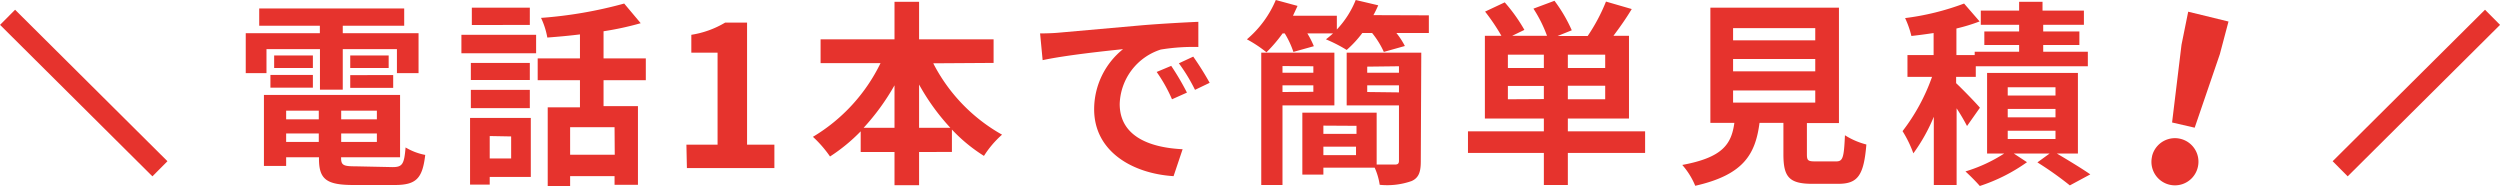 <svg xmlns="http://www.w3.org/2000/svg" width="254.33" height="18.92" viewBox="0 0 254.33 18.92"><defs><style>.cls-1{fill:#e6332d;}.cls-2,.cls-3{fill:none;stroke:#e6332d;stroke-miterlimit:10;}.cls-2{stroke-width:2.17px;}.cls-3{stroke-width:2.17px;}</style></defs><g id="レイヤー_2" data-name="レイヤー 2"><g id="コンテンツ"><path class="cls-1" d="M27.11,7.44H25V3.38h7.54V2.62H26.37V.86H41.12V2.62H34.87v.76h7.71V7.44h-2.2V5H34.87V9.12H32.55V5H27.11ZM39.94,17c1,0,1.18-.3,1.32-2a6.08,6.08,0,0,0,2,.76c-.28,2.4-.92,3.06-3.1,3.06h-4.2c-2.75,0-3.51-.58-3.51-2.68V16H29.11v.88H26.85V9.66H40.7V16h-6v.06c0,.74.23.86,1.45.86ZM27.51,7.62h4.32v1.3H27.51Zm4.32-.7H27.89V5.64h3.94Zm-2.72,4.34v.88h3.32v-.88Zm3.32,3.18v-.86H29.11v.86Zm5.91-3.18H34.71v.88h3.63Zm0,3.18v-.86H34.71v.86Zm1.2-8.8V6.92H35.63V5.64Zm-3.91,2H40v1.3H35.63Z"/><path class="cls-1" d="M46.94,3.54h7.6V5.42h-7.6ZM54,18H49.82v.78h-2V12H54Zm-.1-9.86h-6V6.4h6Zm-6,1h6V11h-6Zm6-6.6H48V.78h5.9Zm-4.08,11.3v2.28H52V13.88ZM61.4,8.16V10.8h3.5v8H62.52v-.88H58v1H55.72v-8H59V8.16h-4.3V5.94H59V3.5c-1.12.14-2.26.24-3.32.32a7.78,7.78,0,0,0-.64-2A43.72,43.72,0,0,0,63.5.36l1.68,2a30.41,30.41,0,0,1-3.78.82V5.94h4.3V8.16Zm1.12,4.78H58v2.8h4.54Z"/><path class="cls-1" d="M69.83,14.72H73V5.36H70.33V3.54A9.6,9.6,0,0,0,73.77,2.3H76V14.72h2.78V17.1h-8.9Z"/><path class="cls-1" d="M94.94,6.44a17.47,17.47,0,0,0,7,7.26,10.11,10.11,0,0,0-1.84,2.16,16.36,16.36,0,0,1-3.26-2.68v2.28H93.5v3.38H91V15.46H87.56v-2.1a17.84,17.84,0,0,1-3.12,2.56,11.76,11.76,0,0,0-1.74-2,17.77,17.77,0,0,0,6.88-7.5h-6.1V4H91V.18h2.5V4h7.58v2.4ZM91,13V8.68A23.31,23.31,0,0,1,87.86,13Zm5.68,0a22.29,22.29,0,0,1-3.18-4.4V13Z"/><path class="cls-1" d="M107.75,3.32l8.56-.76c2-.16,4.2-.28,5.6-.34l0,2.56a20.45,20.45,0,0,0-3.82.26,6,6,0,0,0-4.18,5.54c0,3.26,3,4.44,6.4,4.6l-.92,2.74c-4.16-.26-8.08-2.5-8.08-6.8A7.85,7.85,0,0,1,114.25,5c-1.72.18-5.88.62-8.18,1.12l-.26-2.72C106.61,3.4,107.37,3.36,107.75,3.32Zm13,6.1-1.52.68a15.43,15.43,0,0,0-1.56-2.78l1.48-.62A26.21,26.21,0,0,1,120.75,9.42Zm2.32-1-1.5.72a17.59,17.59,0,0,0-1.64-2.7l1.46-.68A29.92,29.92,0,0,1,123.07,8.44Z"/><path class="cls-1" d="M145.36,1.56v1.8h-3.3a7.69,7.69,0,0,1,.86,1.32l-2.14.6a8.76,8.76,0,0,0-1.19-1.92h-1A11.06,11.06,0,0,1,137,5.08,15.16,15.16,0,0,0,134.89,4q.36-.27.72-.6H133a8.87,8.87,0,0,1,.66,1.3l-2.08.58a9.15,9.15,0,0,0-.88-1.88h-.22a14.86,14.86,0,0,1-1.64,1.92A12.51,12.51,0,0,0,126.85,4a10.63,10.63,0,0,0,2.94-4L132,.6c-.14.32-.3.64-.46,1H136V3a9.5,9.5,0,0,0,1.92-3l2.29.54c-.15.34-.31.68-.49,1Zm-14.89,9.16v8.1h-2.16V5.36h7.44v5.36Zm0-4V7.4h3.14V6.74Zm3.14,2.62V8.68h-3.14v.68Zm10.93,7.08c0,1.1-.22,1.68-.94,2a7.48,7.48,0,0,1-3.24.38,6.64,6.64,0,0,0-.51-1.74h-5.22v.7h-2.14v-6.3h7.56v5.28c.81,0,1.61,0,1.87,0s.4-.08.4-.38V10.72H137V5.36h7.59Zm-9.91-3.64v.84H138V12.8Zm3.32,3v-.86h-3.32v.86Zm1.14-9V7.4h3.23V6.74Zm3.23,2.62V8.68h-3.23v.68Z"/><path class="cls-1" d="M167.36,15.56H159.5v3.26h-2.44V15.56h-7.72v-2.2h7.72v-1.3h-6V3.64h1.68a20.43,20.43,0,0,0-1.66-2.46l2-.94a16.83,16.83,0,0,1,2,2.8l-1.24.6h3.54A13.48,13.48,0,0,0,156,.88l2.14-.8a15.24,15.24,0,0,1,1.76,3l-1.44.58h3.06A18.39,18.39,0,0,0,163.38.16L166,.92c-.6,1-1.26,1.92-1.86,2.72h1.58v8.42H159.5v1.3h7.86Zm-10.3-10H153.4V6.92h3.66Zm0,4.52V8.74H153.4V10.1Zm6.24-4.52h-3.8V6.92h3.8Zm0,3.16h-3.8V10.1h3.8Z"/><path class="cls-1" d="M186.79,16.42c.68,0,.8-.34.9-2.66a7.58,7.58,0,0,0,2.18.94c-.26,3.16-.88,4-2.86,4h-2.64c-2.38,0-2.94-.72-2.94-3v-3.2H179c-.42,3.18-1.6,5.28-6.54,6.4a7.54,7.54,0,0,0-1.32-2.12c4.1-.76,5-2.1,5.3-4.28H174V.78h13.08V12.52h-3.26V15.7c0,.64.12.72.88.72ZM176.31,4.1h8.36V2.86h-8.36Zm0,3.16h8.36V6h-8.36Zm0,3.18h8.36V9.2h-8.36Z"/><path class="cls-1" d="M200.11,12.82a20.34,20.34,0,0,0-1.06-1.8v7.8h-2.32V11.88a17.85,17.85,0,0,1-2.08,3.72,11.81,11.81,0,0,0-1.1-2.26,19.85,19.85,0,0,0,3-5.52h-2.5V5.6h2.66V3.36c-.78.12-1.54.22-2.26.3a9.42,9.42,0,0,0-.64-1.82,26.31,26.31,0,0,0,6-1.48l1.58,1.82a18.2,18.2,0,0,1-2.36.72V5.6h1.86V5.26h4.52V4.58h-3.54V3.2h3.54V2.52h-3.9V1.08h3.9V.18h2.38v.9H212V2.52h-4.14V3.2h3.68V4.58h-3.68v.68h4.54V6.74H201V7.82h-2v.64c.64.6,2.08,2.08,2.42,2.5Zm9.14,2.8c1.22.72,2.6,1.56,3.4,2.12l-2.08,1.12a34.64,34.64,0,0,0-3.3-2.34l1.24-.9h-3.64l1.34.88a17.73,17.73,0,0,1-4.8,2.42c-.36-.42-1-1.06-1.46-1.48a15.55,15.55,0,0,0,3.94-1.82h-1.74V7.42h9.24v8.2Zm-5-5.9h4.86V8.88h-4.86Zm0,2.22h4.86v-.86h-4.86Zm0,2.2h4.86V13.3h-4.86Z"/><path class="cls-1" d="M218.93,15.9A2.39,2.39,0,0,1,223.59,17a2.39,2.39,0,0,1-4.66-1.07Zm3-11.35.68-3.36,4.1,1-.88,3.32-2.56,7.48-2.3-.53Z"/><line class="cls-2" x1="0.77" y1="1.76" x2="16.27" y2="17.17"/><line class="cls-3" x1="253.57" y1="1.76" x2="238.07" y2="17.17"/></g></g></svg>